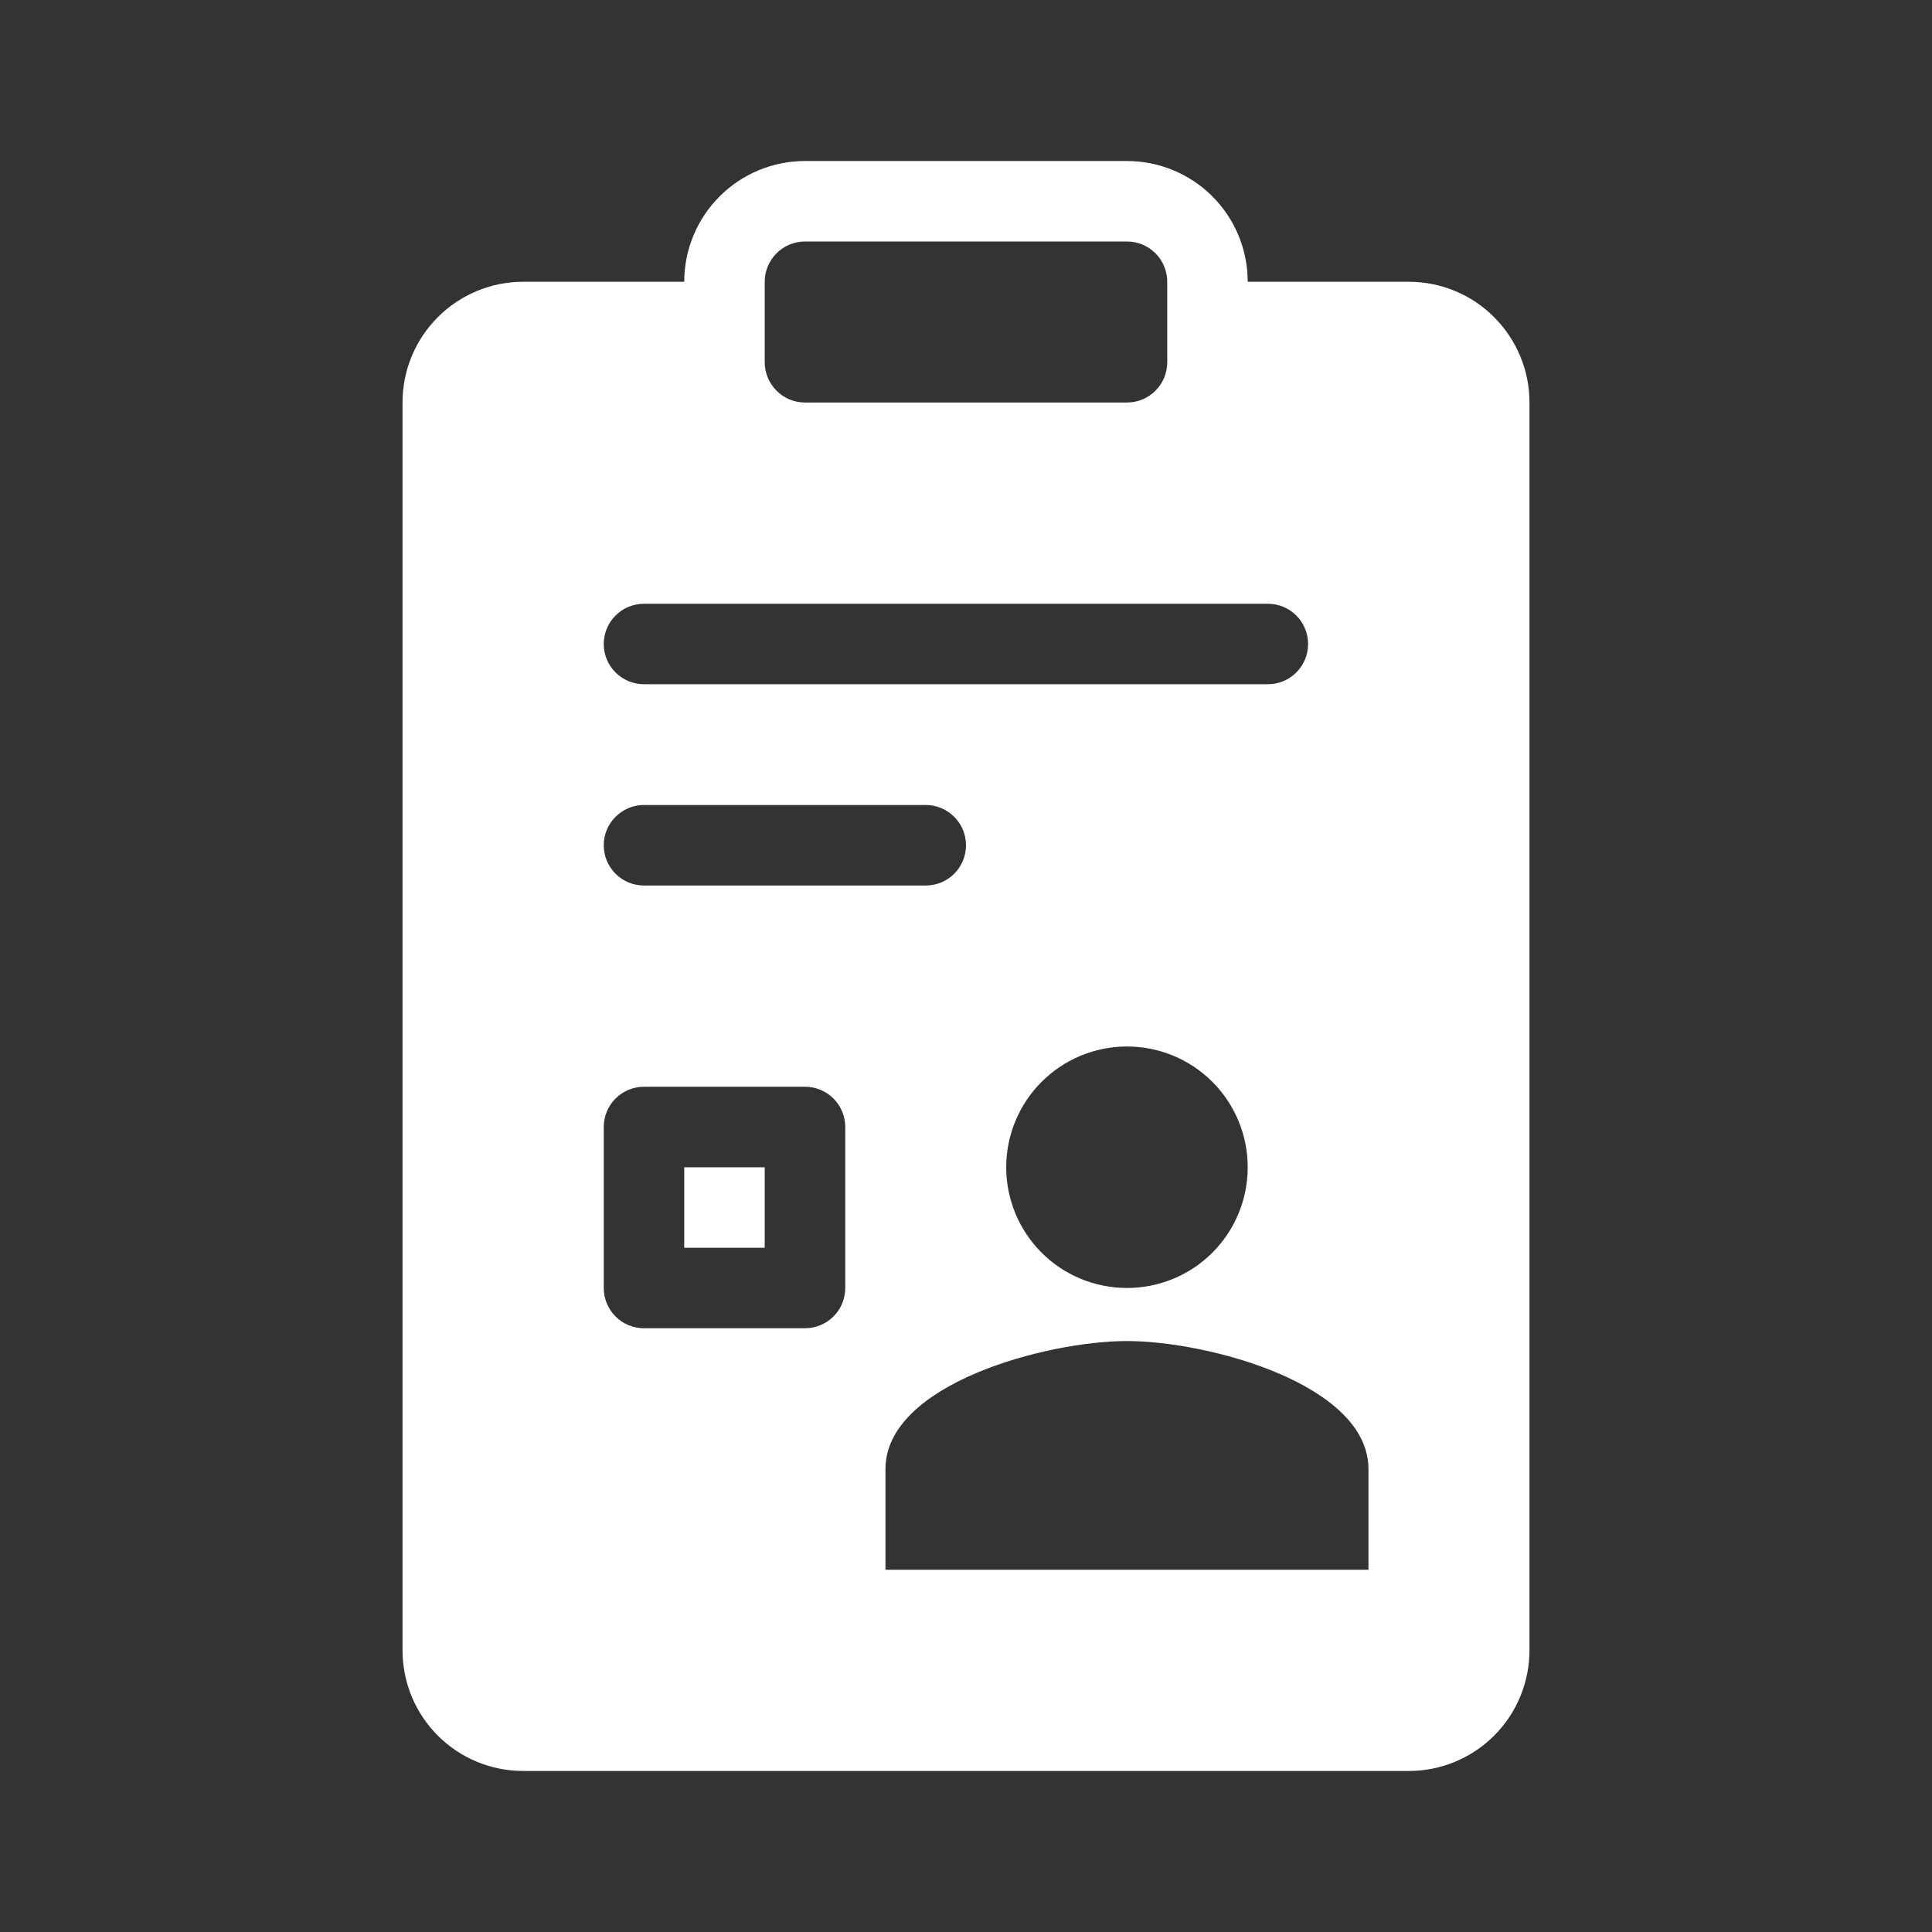 <svg width="32" height="32" viewBox="0 0 32 32" fill="none" xmlns="http://www.w3.org/2000/svg">
<rect x="0" y="0" width="32" height="32" fill="#333333" stroke="none"/>
<path d="M11.333 20.667V19.334H12.666V20.667H11.333Z" fill="white"/>
<path fill-rule="evenodd" clip-rule="evenodd" d="M13.333 2.667C12.803 2.667 12.294 2.877 11.919 3.253C11.544 3.628 11.333 4.136 11.333 4.667H8.666C8.136 4.667 7.627 4.877 7.252 5.253C6.877 5.628 6.667 6.136 6.667 6.667V27.333C6.667 27.864 6.877 28.373 7.252 28.748C7.627 29.123 8.136 29.333 8.666 29.333H23.333C23.864 29.333 24.372 29.123 24.747 28.748C25.122 28.373 25.333 27.864 25.333 27.333V6.667C25.333 6.136 25.122 5.628 24.747 5.253C24.372 4.877 23.864 4.667 23.333 4.667H20.666C20.666 4.136 20.456 3.628 20.081 3.253C19.706 2.877 19.197 2.667 18.666 2.667H13.333ZM12.666 4.667C12.666 4.49 12.737 4.32 12.862 4.195C12.987 4.07 13.156 4 13.333 4H18.666C18.843 4 19.013 4.07 19.138 4.195C19.263 4.32 19.333 4.49 19.333 4.667V6C19.333 6.177 19.263 6.346 19.138 6.471C19.013 6.597 18.843 6.667 18.666 6.667H13.333C13.156 6.667 12.987 6.597 12.862 6.471C12.737 6.346 12.666 6.177 12.666 6V4.667ZM10.666 13.333C10.49 13.333 10.32 13.404 10.195 13.529C10.07 13.654 10 13.823 10 14C10 14.177 10.07 14.347 10.195 14.472C10.32 14.597 10.49 14.667 10.666 14.667H15.333C15.51 14.667 15.68 14.597 15.805 14.472C15.93 14.347 16 14.177 16 14C16 13.823 15.93 13.654 15.805 13.529C15.68 13.404 15.51 13.333 15.333 13.333H10.666ZM10 10.667C10 10.49 10.07 10.32 10.195 10.195C10.32 10.07 10.49 10 10.666 10H21C21.177 10 21.346 10.07 21.471 10.195C21.596 10.32 21.666 10.49 21.666 10.667C21.666 10.844 21.596 11.013 21.471 11.138C21.346 11.263 21.177 11.333 21 11.333H10.666C10.49 11.333 10.32 11.263 10.195 11.138C10.07 11.013 10 10.844 10 10.667ZM10 18.667C10 18.49 10.07 18.32 10.195 18.195C10.32 18.07 10.49 18 10.666 18H13.333C13.51 18 13.68 18.07 13.805 18.195C13.93 18.32 14 18.49 14 18.667V21.333C14 21.51 13.93 21.68 13.805 21.805C13.68 21.93 13.51 22 13.333 22H10.666C10.49 22 10.32 21.93 10.195 21.805C10.07 21.68 10 21.51 10 21.333V18.667ZM18.666 21.333C19.197 21.333 19.706 21.123 20.081 20.748C20.456 20.373 20.666 19.864 20.666 19.333C20.666 18.803 20.456 18.294 20.081 17.919C19.706 17.544 19.197 17.333 18.666 17.333C18.136 17.333 17.627 17.544 17.252 17.919C16.877 18.294 16.666 18.803 16.666 19.333C16.666 19.864 16.877 20.373 17.252 20.748C17.627 21.123 18.136 21.333 18.666 21.333ZM14.666 24.333C14.666 22.923 17.331 22.212 18.666 22.212C20.002 22.212 22.666 22.923 22.666 24.333V26H14.666V24.333Z" fill="white"/>
</svg>
